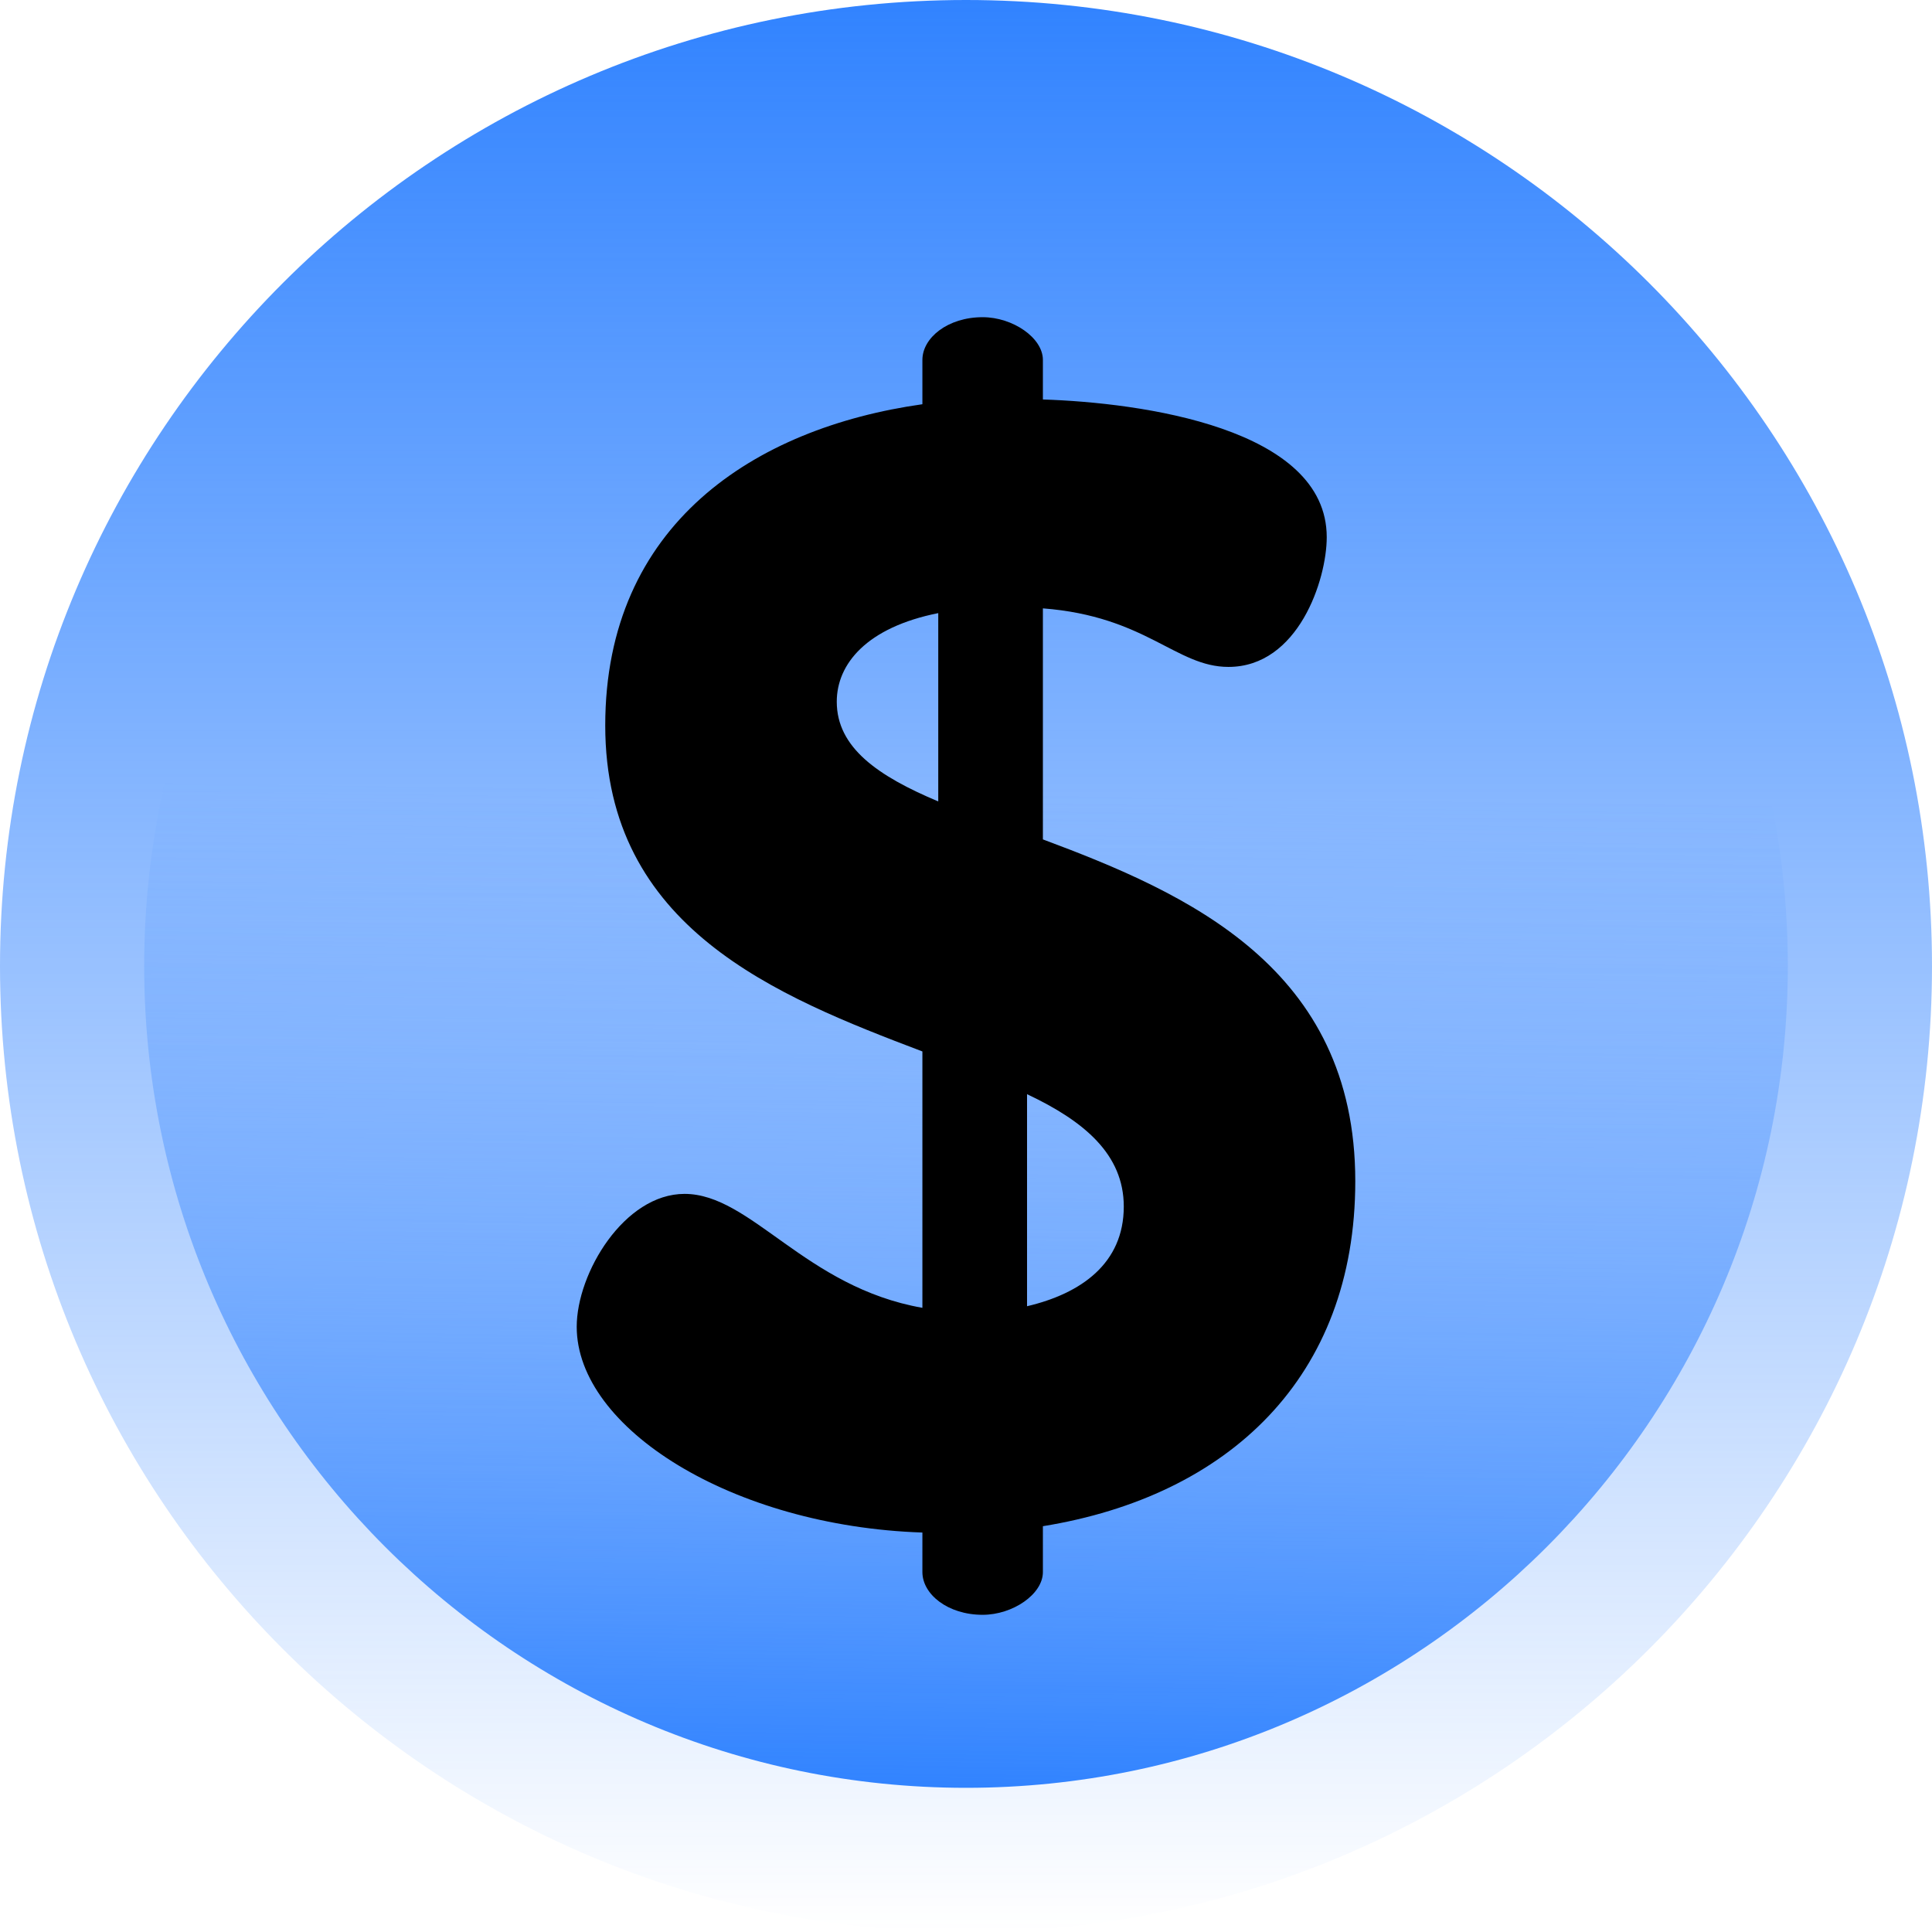 <svg width="191" height="191" viewBox="0 0 191 191" fill="none" xmlns="http://www.w3.org/2000/svg">
<path d="M191 95.5C191 148.243 148.243 191 95.5 191C42.757 191 0 148.243 0 95.5C0 42.757 42.757 0 95.5 0C148.243 0 191 42.757 191 95.5Z" fill="url(#paint0_linear_908_678)"/>
<path d="M95.5 176.746C50.702 176.746 14.254 140.3 14.254 95.5C14.254 50.7 50.702 14.254 95.5 14.254C140.3 14.254 176.746 50.7 176.746 95.5C176.746 140.3 140.3 176.746 95.5 176.746Z" fill="url(#paint1_linear_908_678)"/>
<path d="M91.189 151.508C72.377 150.882 57.015 141.181 57.015 131.17C57.015 125.85 61.718 118.029 67.674 118.029C74.257 118.029 79.589 127.258 91.189 129.293V103.948C76.766 98.472 59.835 91.746 59.835 71.722C59.835 51.853 74.572 42.31 91.189 39.963V35.583C91.189 33.393 93.698 31.358 97.146 31.358C100.124 31.358 103.102 33.393 103.102 35.583V39.493C112.822 39.806 131.163 42.31 131.163 53.104C131.163 57.327 128.342 65.932 121.444 65.932C116.27 65.932 113.292 60.925 103.102 60.144V82.984C117.368 88.304 133.985 95.656 133.985 116.776C133.985 136.175 121.444 147.908 103.102 150.882V155.417C103.102 157.609 100.124 159.642 97.146 159.642C93.696 159.642 91.189 157.609 91.189 155.417V151.508ZM92.757 79.23V60.613C85.702 62.021 82.724 65.619 82.724 69.375C82.724 73.912 86.8 76.728 92.757 79.23ZM101.535 108.173V129.136C106.865 127.884 111.098 124.913 111.098 119.28C111.098 114.118 107.179 110.832 101.535 108.173Z" fill="black"/>
<defs>
<linearGradient id="paint0_linear_908_678" x1="95.5" y1="0" x2="95.5" y2="191" gradientUnits="userSpaceOnUse">
<stop stop-color="#3183FF"/>
<stop offset="1" stop-color="#3183FF" stop-opacity="0"/>
</linearGradient>
<linearGradient id="paint1_linear_908_678" x1="96.926" y1="78.396" x2="95.5" y2="176.746" gradientUnits="userSpaceOnUse">
<stop stop-color="#3183FF" stop-opacity="0"/>
<stop offset="1" stop-color="#3183FF"/>
</linearGradient>
</defs>
</svg>
